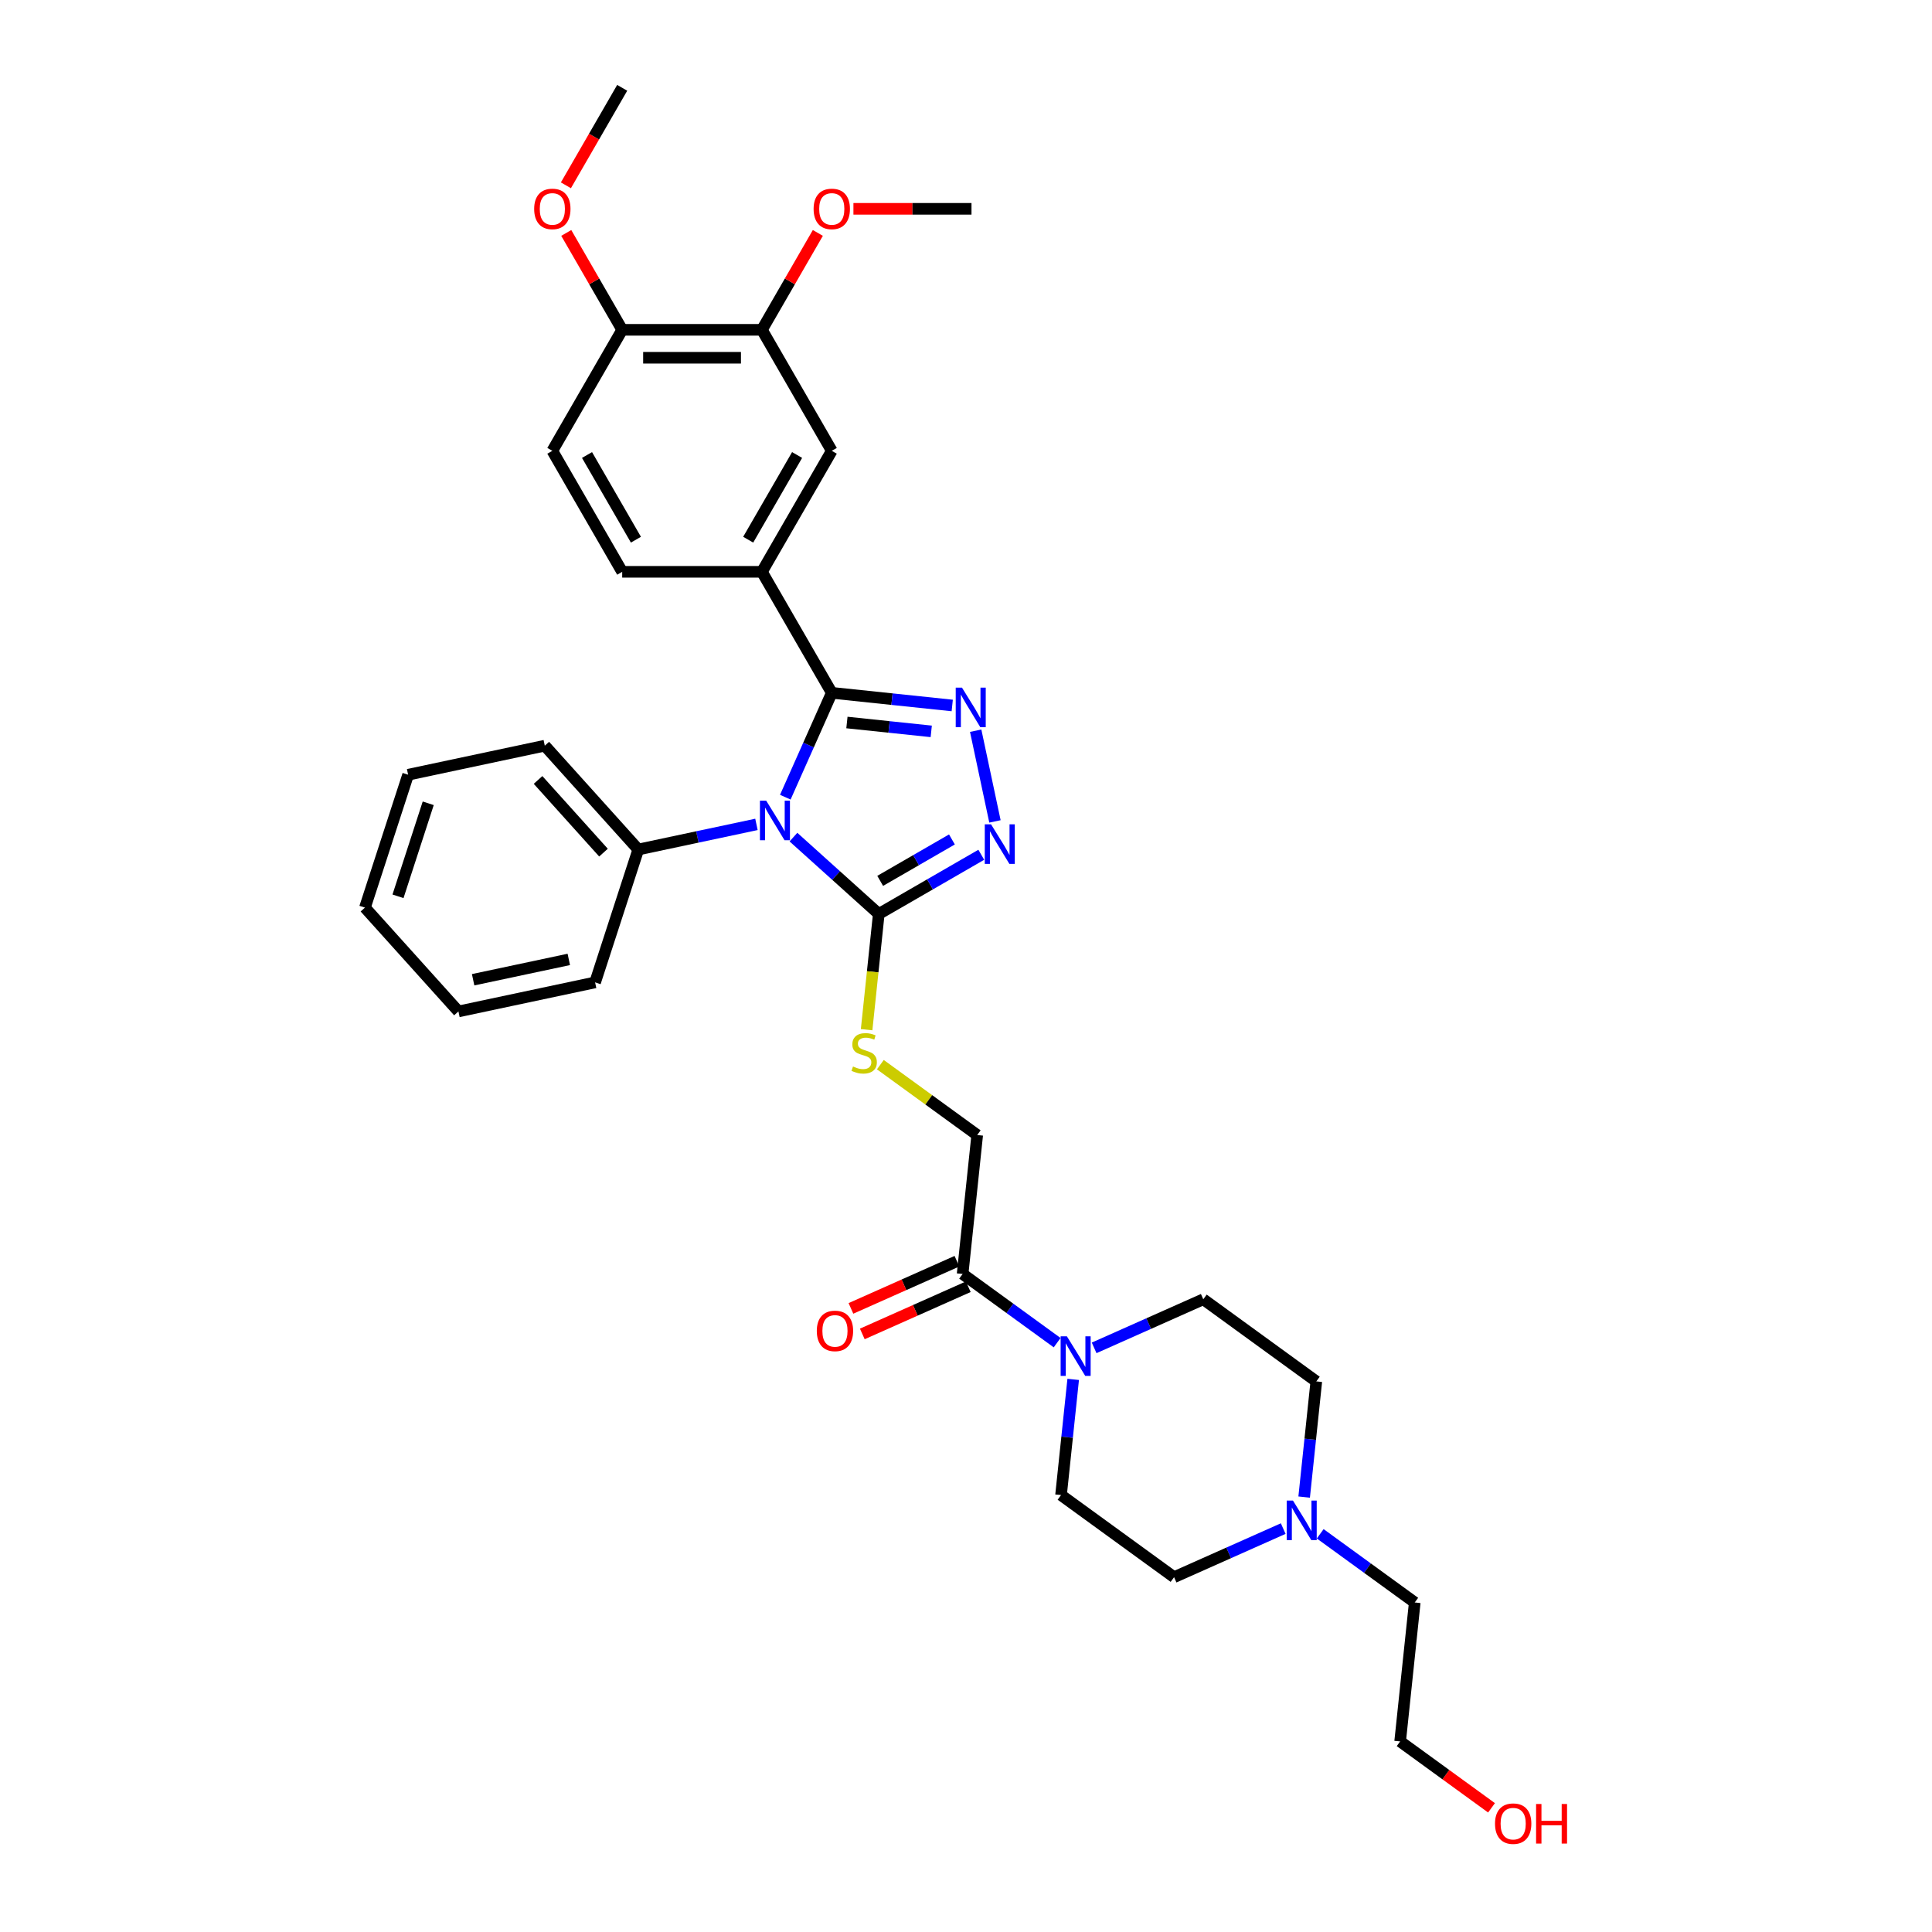 <?xml version='1.0' encoding='iso-8859-1'?>
<svg version='1.1' baseProfile='full'
              xmlns='http://www.w3.org/2000/svg'
                      xmlns:rdkit='http://www.rdkit.org/xml'
                      xmlns:xlink='http://www.w3.org/1999/xlink'
                  xml:space='preserve'
width='1000px' height='1000px' viewBox='0 0 1000 1000'>
<!-- END OF HEADER -->
<rect style='opacity:1.0;fill:#FFFFFF;stroke:none' width='1000' height='1000' x='0' y='0'> </rect>
<path class='bond-0' d='M 406.475,412.62 L 418.501,385.611' style='fill:none;fill-rule:evenodd;stroke:#0000FF;stroke-width:6px;stroke-linecap:butt;stroke-linejoin:miter;stroke-opacity:1' />
<path class='bond-0' d='M 418.501,385.611 L 430.526,358.602' style='fill:none;fill-rule:evenodd;stroke:#000000;stroke-width:6px;stroke-linecap:butt;stroke-linejoin:miter;stroke-opacity:1' />
<path class='bond-2' d='M 410.686,433.29 L 432.77,453.174' style='fill:none;fill-rule:evenodd;stroke:#0000FF;stroke-width:6px;stroke-linecap:butt;stroke-linejoin:miter;stroke-opacity:1' />
<path class='bond-2' d='M 432.77,453.174 L 454.854,473.059' style='fill:none;fill-rule:evenodd;stroke:#000000;stroke-width:6px;stroke-linecap:butt;stroke-linejoin:miter;stroke-opacity:1' />
<path class='bond-10' d='M 391.536,426.704 L 360.955,433.204' style='fill:none;fill-rule:evenodd;stroke:#0000FF;stroke-width:6px;stroke-linecap:butt;stroke-linejoin:miter;stroke-opacity:1' />
<path class='bond-10' d='M 360.955,433.204 L 330.373,439.704' style='fill:none;fill-rule:evenodd;stroke:#000000;stroke-width:6px;stroke-linecap:butt;stroke-linejoin:miter;stroke-opacity:1' />
<path class='bond-1' d='M 430.526,358.602 L 461.699,361.879' style='fill:none;fill-rule:evenodd;stroke:#000000;stroke-width:6px;stroke-linecap:butt;stroke-linejoin:miter;stroke-opacity:1' />
<path class='bond-1' d='M 461.699,361.879 L 492.873,365.155' style='fill:none;fill-rule:evenodd;stroke:#0000FF;stroke-width:6px;stroke-linecap:butt;stroke-linejoin:miter;stroke-opacity:1' />
<path class='bond-1' d='M 438.366,373.97 L 460.187,376.263' style='fill:none;fill-rule:evenodd;stroke:#000000;stroke-width:6px;stroke-linecap:butt;stroke-linejoin:miter;stroke-opacity:1' />
<path class='bond-1' d='M 460.187,376.263 L 482.009,378.557' style='fill:none;fill-rule:evenodd;stroke:#0000FF;stroke-width:6px;stroke-linecap:butt;stroke-linejoin:miter;stroke-opacity:1' />
<path class='bond-5' d='M 430.526,358.602 L 394.367,295.973' style='fill:none;fill-rule:evenodd;stroke:#000000;stroke-width:6px;stroke-linecap:butt;stroke-linejoin:miter;stroke-opacity:1' />
<path class='bond-33' d='M 505.009,378.21 L 514.988,425.159' style='fill:none;fill-rule:evenodd;stroke:#0000FF;stroke-width:6px;stroke-linecap:butt;stroke-linejoin:miter;stroke-opacity:1' />
<path class='bond-3' d='M 454.854,473.059 L 481.382,457.743' style='fill:none;fill-rule:evenodd;stroke:#000000;stroke-width:6px;stroke-linecap:butt;stroke-linejoin:miter;stroke-opacity:1' />
<path class='bond-3' d='M 481.382,457.743 L 507.909,442.428' style='fill:none;fill-rule:evenodd;stroke:#0000FF;stroke-width:6px;stroke-linecap:butt;stroke-linejoin:miter;stroke-opacity:1' />
<path class='bond-3' d='M 455.581,455.938 L 474.15,445.217' style='fill:none;fill-rule:evenodd;stroke:#000000;stroke-width:6px;stroke-linecap:butt;stroke-linejoin:miter;stroke-opacity:1' />
<path class='bond-3' d='M 474.15,445.217 L 492.719,434.496' style='fill:none;fill-rule:evenodd;stroke:#0000FF;stroke-width:6px;stroke-linecap:butt;stroke-linejoin:miter;stroke-opacity:1' />
<path class='bond-7' d='M 454.854,473.059 L 451.706,503.01' style='fill:none;fill-rule:evenodd;stroke:#000000;stroke-width:6px;stroke-linecap:butt;stroke-linejoin:miter;stroke-opacity:1' />
<path class='bond-7' d='M 451.706,503.01 L 448.558,532.962' style='fill:none;fill-rule:evenodd;stroke:#CCCC00;stroke-width:6px;stroke-linecap:butt;stroke-linejoin:miter;stroke-opacity:1' />
<path class='bond-4' d='M 547.174,694.962 L 522.708,677.186' style='fill:none;fill-rule:evenodd;stroke:#0000FF;stroke-width:6px;stroke-linecap:butt;stroke-linejoin:miter;stroke-opacity:1' />
<path class='bond-4' d='M 522.708,677.186 L 498.242,659.411' style='fill:none;fill-rule:evenodd;stroke:#000000;stroke-width:6px;stroke-linecap:butt;stroke-linejoin:miter;stroke-opacity:1' />
<path class='bond-14' d='M 566.324,697.655 L 594.57,685.08' style='fill:none;fill-rule:evenodd;stroke:#0000FF;stroke-width:6px;stroke-linecap:butt;stroke-linejoin:miter;stroke-opacity:1' />
<path class='bond-14' d='M 594.57,685.08 L 622.815,672.504' style='fill:none;fill-rule:evenodd;stroke:#000000;stroke-width:6px;stroke-linecap:butt;stroke-linejoin:miter;stroke-opacity:1' />
<path class='bond-15' d='M 555.483,713.967 L 552.336,743.904' style='fill:none;fill-rule:evenodd;stroke:#0000FF;stroke-width:6px;stroke-linecap:butt;stroke-linejoin:miter;stroke-opacity:1' />
<path class='bond-15' d='M 552.336,743.904 L 549.19,773.841' style='fill:none;fill-rule:evenodd;stroke:#000000;stroke-width:6px;stroke-linecap:butt;stroke-linejoin:miter;stroke-opacity:1' />
<path class='bond-8' d='M 394.367,295.973 L 430.526,233.343' style='fill:none;fill-rule:evenodd;stroke:#000000;stroke-width:6px;stroke-linecap:butt;stroke-linejoin:miter;stroke-opacity:1' />
<path class='bond-8' d='M 387.265,279.346 L 412.576,235.506' style='fill:none;fill-rule:evenodd;stroke:#000000;stroke-width:6px;stroke-linecap:butt;stroke-linejoin:miter;stroke-opacity:1' />
<path class='bond-16' d='M 394.367,295.973 L 322.048,295.973' style='fill:none;fill-rule:evenodd;stroke:#000000;stroke-width:6px;stroke-linecap:butt;stroke-linejoin:miter;stroke-opacity:1' />
<path class='bond-6' d='M 498.242,659.411 L 505.802,587.489' style='fill:none;fill-rule:evenodd;stroke:#000000;stroke-width:6px;stroke-linecap:butt;stroke-linejoin:miter;stroke-opacity:1' />
<path class='bond-17' d='M 495.301,652.804 L 467.873,665.016' style='fill:none;fill-rule:evenodd;stroke:#000000;stroke-width:6px;stroke-linecap:butt;stroke-linejoin:miter;stroke-opacity:1' />
<path class='bond-17' d='M 467.873,665.016 L 440.444,677.228' style='fill:none;fill-rule:evenodd;stroke:#FF0000;stroke-width:6px;stroke-linecap:butt;stroke-linejoin:miter;stroke-opacity:1' />
<path class='bond-17' d='M 501.184,666.017 L 473.755,678.229' style='fill:none;fill-rule:evenodd;stroke:#000000;stroke-width:6px;stroke-linecap:butt;stroke-linejoin:miter;stroke-opacity:1' />
<path class='bond-17' d='M 473.755,678.229 L 446.327,690.441' style='fill:none;fill-rule:evenodd;stroke:#FF0000;stroke-width:6px;stroke-linecap:butt;stroke-linejoin:miter;stroke-opacity:1' />
<path class='bond-12' d='M 455.669,551.065 L 480.736,569.277' style='fill:none;fill-rule:evenodd;stroke:#CCCC00;stroke-width:6px;stroke-linecap:butt;stroke-linejoin:miter;stroke-opacity:1' />
<path class='bond-12' d='M 480.736,569.277 L 505.802,587.489' style='fill:none;fill-rule:evenodd;stroke:#000000;stroke-width:6px;stroke-linecap:butt;stroke-linejoin:miter;stroke-opacity:1' />
<path class='bond-11' d='M 430.526,233.343 L 394.367,170.714' style='fill:none;fill-rule:evenodd;stroke:#000000;stroke-width:6px;stroke-linecap:butt;stroke-linejoin:miter;stroke-opacity:1' />
<path class='bond-9' d='M 664.188,791.197 L 635.942,803.773' style='fill:none;fill-rule:evenodd;stroke:#0000FF;stroke-width:6px;stroke-linecap:butt;stroke-linejoin:miter;stroke-opacity:1' />
<path class='bond-9' d='M 635.942,803.773 L 607.697,816.348' style='fill:none;fill-rule:evenodd;stroke:#000000;stroke-width:6px;stroke-linecap:butt;stroke-linejoin:miter;stroke-opacity:1' />
<path class='bond-23' d='M 683.338,793.89 L 707.804,811.666' style='fill:none;fill-rule:evenodd;stroke:#0000FF;stroke-width:6px;stroke-linecap:butt;stroke-linejoin:miter;stroke-opacity:1' />
<path class='bond-23' d='M 707.804,811.666 L 732.269,829.441' style='fill:none;fill-rule:evenodd;stroke:#000000;stroke-width:6px;stroke-linecap:butt;stroke-linejoin:miter;stroke-opacity:1' />
<path class='bond-36' d='M 675.029,774.886 L 678.176,744.949' style='fill:none;fill-rule:evenodd;stroke:#0000FF;stroke-width:6px;stroke-linecap:butt;stroke-linejoin:miter;stroke-opacity:1' />
<path class='bond-36' d='M 678.176,744.949 L 681.322,715.012' style='fill:none;fill-rule:evenodd;stroke:#000000;stroke-width:6px;stroke-linecap:butt;stroke-linejoin:miter;stroke-opacity:1' />
<path class='bond-25' d='M 330.373,439.704 L 281.983,385.961' style='fill:none;fill-rule:evenodd;stroke:#000000;stroke-width:6px;stroke-linecap:butt;stroke-linejoin:miter;stroke-opacity:1' />
<path class='bond-25' d='M 312.366,441.321 L 278.493,403.701' style='fill:none;fill-rule:evenodd;stroke:#000000;stroke-width:6px;stroke-linecap:butt;stroke-linejoin:miter;stroke-opacity:1' />
<path class='bond-26' d='M 330.373,439.704 L 308.026,508.483' style='fill:none;fill-rule:evenodd;stroke:#000000;stroke-width:6px;stroke-linecap:butt;stroke-linejoin:miter;stroke-opacity:1' />
<path class='bond-21' d='M 394.367,170.714 L 408.843,145.64' style='fill:none;fill-rule:evenodd;stroke:#000000;stroke-width:6px;stroke-linecap:butt;stroke-linejoin:miter;stroke-opacity:1' />
<path class='bond-21' d='M 408.843,145.64 L 423.319,120.566' style='fill:none;fill-rule:evenodd;stroke:#FF0000;stroke-width:6px;stroke-linecap:butt;stroke-linejoin:miter;stroke-opacity:1' />
<path class='bond-35' d='M 394.367,170.714 L 322.048,170.714' style='fill:none;fill-rule:evenodd;stroke:#000000;stroke-width:6px;stroke-linecap:butt;stroke-linejoin:miter;stroke-opacity:1' />
<path class='bond-35' d='M 383.519,185.177 L 332.896,185.177' style='fill:none;fill-rule:evenodd;stroke:#000000;stroke-width:6px;stroke-linecap:butt;stroke-linejoin:miter;stroke-opacity:1' />
<path class='bond-13' d='M 322.048,170.714 L 285.889,233.343' style='fill:none;fill-rule:evenodd;stroke:#000000;stroke-width:6px;stroke-linecap:butt;stroke-linejoin:miter;stroke-opacity:1' />
<path class='bond-22' d='M 322.048,170.714 L 307.572,145.64' style='fill:none;fill-rule:evenodd;stroke:#000000;stroke-width:6px;stroke-linecap:butt;stroke-linejoin:miter;stroke-opacity:1' />
<path class='bond-22' d='M 307.572,145.64 L 293.096,120.566' style='fill:none;fill-rule:evenodd;stroke:#FF0000;stroke-width:6px;stroke-linecap:butt;stroke-linejoin:miter;stroke-opacity:1' />
<path class='bond-19' d='M 622.815,672.504 L 681.322,715.012' style='fill:none;fill-rule:evenodd;stroke:#000000;stroke-width:6px;stroke-linecap:butt;stroke-linejoin:miter;stroke-opacity:1' />
<path class='bond-20' d='M 549.19,773.841 L 607.697,816.348' style='fill:none;fill-rule:evenodd;stroke:#000000;stroke-width:6px;stroke-linecap:butt;stroke-linejoin:miter;stroke-opacity:1' />
<path class='bond-18' d='M 322.048,295.973 L 285.889,233.343' style='fill:none;fill-rule:evenodd;stroke:#000000;stroke-width:6px;stroke-linecap:butt;stroke-linejoin:miter;stroke-opacity:1' />
<path class='bond-18' d='M 329.15,279.346 L 303.839,235.506' style='fill:none;fill-rule:evenodd;stroke:#000000;stroke-width:6px;stroke-linecap:butt;stroke-linejoin:miter;stroke-opacity:1' />
<path class='bond-28' d='M 441.735,108.084 L 472.29,108.084' style='fill:none;fill-rule:evenodd;stroke:#FF0000;stroke-width:6px;stroke-linecap:butt;stroke-linejoin:miter;stroke-opacity:1' />
<path class='bond-28' d='M 472.29,108.084 L 502.844,108.084' style='fill:none;fill-rule:evenodd;stroke:#000000;stroke-width:6px;stroke-linecap:butt;stroke-linejoin:miter;stroke-opacity:1' />
<path class='bond-29' d='M 292.912,95.92 L 307.48,70.687' style='fill:none;fill-rule:evenodd;stroke:#FF0000;stroke-width:6px;stroke-linecap:butt;stroke-linejoin:miter;stroke-opacity:1' />
<path class='bond-29' d='M 307.48,70.687 L 322.048,45.455' style='fill:none;fill-rule:evenodd;stroke:#000000;stroke-width:6px;stroke-linecap:butt;stroke-linejoin:miter;stroke-opacity:1' />
<path class='bond-27' d='M 732.269,829.441 L 724.71,901.364' style='fill:none;fill-rule:evenodd;stroke:#000000;stroke-width:6px;stroke-linecap:butt;stroke-linejoin:miter;stroke-opacity:1' />
<path class='bond-24' d='M 772.008,935.727 L 748.359,918.545' style='fill:none;fill-rule:evenodd;stroke:#FF0000;stroke-width:6px;stroke-linecap:butt;stroke-linejoin:miter;stroke-opacity:1' />
<path class='bond-24' d='M 748.359,918.545 L 724.71,901.364' style='fill:none;fill-rule:evenodd;stroke:#000000;stroke-width:6px;stroke-linecap:butt;stroke-linejoin:miter;stroke-opacity:1' />
<path class='bond-30' d='M 281.983,385.961 L 211.245,400.997' style='fill:none;fill-rule:evenodd;stroke:#000000;stroke-width:6px;stroke-linecap:butt;stroke-linejoin:miter;stroke-opacity:1' />
<path class='bond-31' d='M 308.026,508.483 L 237.288,523.519' style='fill:none;fill-rule:evenodd;stroke:#000000;stroke-width:6px;stroke-linecap:butt;stroke-linejoin:miter;stroke-opacity:1' />
<path class='bond-31' d='M 294.408,496.591 L 244.891,507.116' style='fill:none;fill-rule:evenodd;stroke:#000000;stroke-width:6px;stroke-linecap:butt;stroke-linejoin:miter;stroke-opacity:1' />
<path class='bond-34' d='M 211.245,400.997 L 188.897,469.776' style='fill:none;fill-rule:evenodd;stroke:#000000;stroke-width:6px;stroke-linecap:butt;stroke-linejoin:miter;stroke-opacity:1' />
<path class='bond-34' d='M 221.648,415.783 L 206.005,463.928' style='fill:none;fill-rule:evenodd;stroke:#000000;stroke-width:6px;stroke-linecap:butt;stroke-linejoin:miter;stroke-opacity:1' />
<path class='bond-32' d='M 237.288,523.519 L 188.897,469.776' style='fill:none;fill-rule:evenodd;stroke:#000000;stroke-width:6px;stroke-linecap:butt;stroke-linejoin:miter;stroke-opacity:1' />
<path  class='atom-0' d='M 396.584 414.428
L 403.295 425.276
Q 403.961 426.346, 405.031 428.284
Q 406.101 430.222, 406.159 430.338
L 406.159 414.428
L 408.878 414.428
L 408.878 434.909
L 406.072 434.909
L 398.869 423.048
Q 398.03 421.66, 397.134 420.069
Q 396.266 418.478, 396.006 417.986
L 396.006 434.909
L 393.344 434.909
L 393.344 414.428
L 396.584 414.428
' fill='#0000FF'/>
<path  class='atom-2' d='M 497.921 355.921
L 504.632 366.769
Q 505.297 367.839, 506.368 369.777
Q 507.438 371.716, 507.496 371.831
L 507.496 355.921
L 510.215 355.921
L 510.215 376.402
L 507.409 376.402
L 500.206 364.542
Q 499.367 363.153, 498.47 361.562
Q 497.603 359.971, 497.342 359.479
L 497.342 376.402
L 494.681 376.402
L 494.681 355.921
L 497.921 355.921
' fill='#0000FF'/>
<path  class='atom-4' d='M 512.957 426.659
L 519.668 437.507
Q 520.333 438.577, 521.403 440.515
Q 522.474 442.454, 522.532 442.569
L 522.532 426.659
L 525.251 426.659
L 525.251 447.14
L 522.445 447.14
L 515.242 435.28
Q 514.403 433.891, 513.506 432.3
Q 512.638 430.709, 512.378 430.217
L 512.378 447.14
L 509.717 447.14
L 509.717 426.659
L 512.957 426.659
' fill='#0000FF'/>
<path  class='atom-5' d='M 552.222 691.678
L 558.933 702.526
Q 559.598 703.596, 560.669 705.534
Q 561.739 707.472, 561.797 707.588
L 561.797 691.678
L 564.516 691.678
L 564.516 712.159
L 561.71 712.159
L 554.507 700.298
Q 553.668 698.91, 552.772 697.319
Q 551.904 695.728, 551.643 695.236
L 551.643 712.159
L 548.982 712.159
L 548.982 691.678
L 552.222 691.678
' fill='#0000FF'/>
<path  class='atom-8' d='M 441.509 552.01
Q 441.741 552.097, 442.695 552.502
Q 443.65 552.907, 444.691 553.167
Q 445.762 553.399, 446.803 553.399
Q 448.741 553.399, 449.869 552.473
Q 450.998 551.518, 450.998 549.87
Q 450.998 548.741, 450.419 548.047
Q 449.869 547.353, 449.002 546.977
Q 448.134 546.601, 446.687 546.167
Q 444.865 545.617, 443.766 545.097
Q 442.695 544.576, 441.914 543.477
Q 441.162 542.377, 441.162 540.526
Q 441.162 537.952, 442.898 536.361
Q 444.663 534.77, 448.134 534.77
Q 450.506 534.77, 453.196 535.898
L 452.531 538.125
Q 450.072 537.113, 448.221 537.113
Q 446.225 537.113, 445.125 537.952
Q 444.026 538.762, 444.055 540.179
Q 444.055 541.278, 444.605 541.944
Q 445.183 542.609, 445.993 542.985
Q 446.832 543.361, 448.221 543.795
Q 450.072 544.373, 451.171 544.952
Q 452.27 545.531, 453.051 546.717
Q 453.861 547.874, 453.861 549.87
Q 453.861 552.705, 451.952 554.238
Q 450.072 555.742, 446.919 555.742
Q 445.096 555.742, 443.708 555.337
Q 442.348 554.961, 440.728 554.296
L 441.509 552.01
' fill='#CCCC00'/>
<path  class='atom-10' d='M 669.236 776.693
L 675.947 787.541
Q 676.612 788.612, 677.682 790.55
Q 678.753 792.488, 678.81 792.604
L 678.81 776.693
L 681.53 776.693
L 681.53 797.174
L 678.724 797.174
L 671.521 785.314
Q 670.682 783.925, 669.785 782.334
Q 668.917 780.743, 668.657 780.252
L 668.657 797.174
L 665.996 797.174
L 665.996 776.693
L 669.236 776.693
' fill='#0000FF'/>
<path  class='atom-18' d='M 422.775 688.883
Q 422.775 683.965, 425.205 681.217
Q 427.635 678.469, 432.176 678.469
Q 436.718 678.469, 439.148 681.217
Q 441.578 683.965, 441.578 688.883
Q 441.578 693.859, 439.119 696.694
Q 436.66 699.499, 432.176 699.499
Q 427.664 699.499, 425.205 696.694
Q 422.775 693.888, 422.775 688.883
M 432.176 697.185
Q 435.3 697.185, 436.978 695.103
Q 438.685 692.991, 438.685 688.883
Q 438.685 684.862, 436.978 682.837
Q 435.3 680.783, 432.176 680.783
Q 429.052 680.783, 427.345 682.808
Q 425.668 684.833, 425.668 688.883
Q 425.668 693.02, 427.345 695.103
Q 429.052 697.185, 432.176 697.185
' fill='#FF0000'/>
<path  class='atom-22' d='M 421.124 108.142
Q 421.124 103.224, 423.554 100.476
Q 425.984 97.728, 430.526 97.728
Q 435.067 97.728, 437.497 100.476
Q 439.927 103.224, 439.927 108.142
Q 439.927 113.117, 437.468 115.952
Q 435.009 118.758, 430.526 118.758
Q 426.013 118.758, 423.554 115.952
Q 421.124 113.146, 421.124 108.142
M 430.526 116.444
Q 433.65 116.444, 435.328 114.361
Q 437.034 112.25, 437.034 108.142
Q 437.034 104.121, 435.328 102.096
Q 433.65 100.042, 430.526 100.042
Q 427.402 100.042, 425.695 102.067
Q 424.017 104.092, 424.017 108.142
Q 424.017 112.279, 425.695 114.361
Q 427.402 116.444, 430.526 116.444
' fill='#FF0000'/>
<path  class='atom-23' d='M 276.488 108.142
Q 276.488 103.224, 278.918 100.476
Q 281.347 97.728, 285.889 97.728
Q 290.431 97.728, 292.861 100.476
Q 295.29 103.224, 295.29 108.142
Q 295.29 113.117, 292.832 115.952
Q 290.373 118.758, 285.889 118.758
Q 281.376 118.758, 278.918 115.952
Q 276.488 113.146, 276.488 108.142
M 285.889 116.444
Q 289.013 116.444, 290.691 114.361
Q 292.398 112.25, 292.398 108.142
Q 292.398 104.121, 290.691 102.096
Q 289.013 100.042, 285.889 100.042
Q 282.765 100.042, 281.058 102.067
Q 279.38 104.092, 279.38 108.142
Q 279.38 112.279, 281.058 114.361
Q 282.765 116.444, 285.889 116.444
' fill='#FF0000'/>
<path  class='atom-25' d='M 773.816 943.929
Q 773.816 939.011, 776.245 936.263
Q 778.675 933.515, 783.217 933.515
Q 787.758 933.515, 790.188 936.263
Q 792.618 939.011, 792.618 943.929
Q 792.618 948.905, 790.159 951.74
Q 787.701 954.545, 783.217 954.545
Q 778.704 954.545, 776.245 951.74
Q 773.816 948.934, 773.816 943.929
M 783.217 952.231
Q 786.341 952.231, 788.019 950.148
Q 789.726 948.037, 789.726 943.929
Q 789.726 939.908, 788.019 937.883
Q 786.341 935.829, 783.217 935.829
Q 780.093 935.829, 778.386 937.854
Q 776.708 939.879, 776.708 943.929
Q 776.708 948.066, 778.386 950.148
Q 780.093 952.231, 783.217 952.231
' fill='#FF0000'/>
<path  class='atom-25' d='M 795.077 933.747
L 797.854 933.747
L 797.854 942.454
L 808.326 942.454
L 808.326 933.747
L 811.103 933.747
L 811.103 954.227
L 808.326 954.227
L 808.326 944.768
L 797.854 944.768
L 797.854 954.227
L 795.077 954.227
L 795.077 933.747
' fill='#FF0000'/>
</svg>
